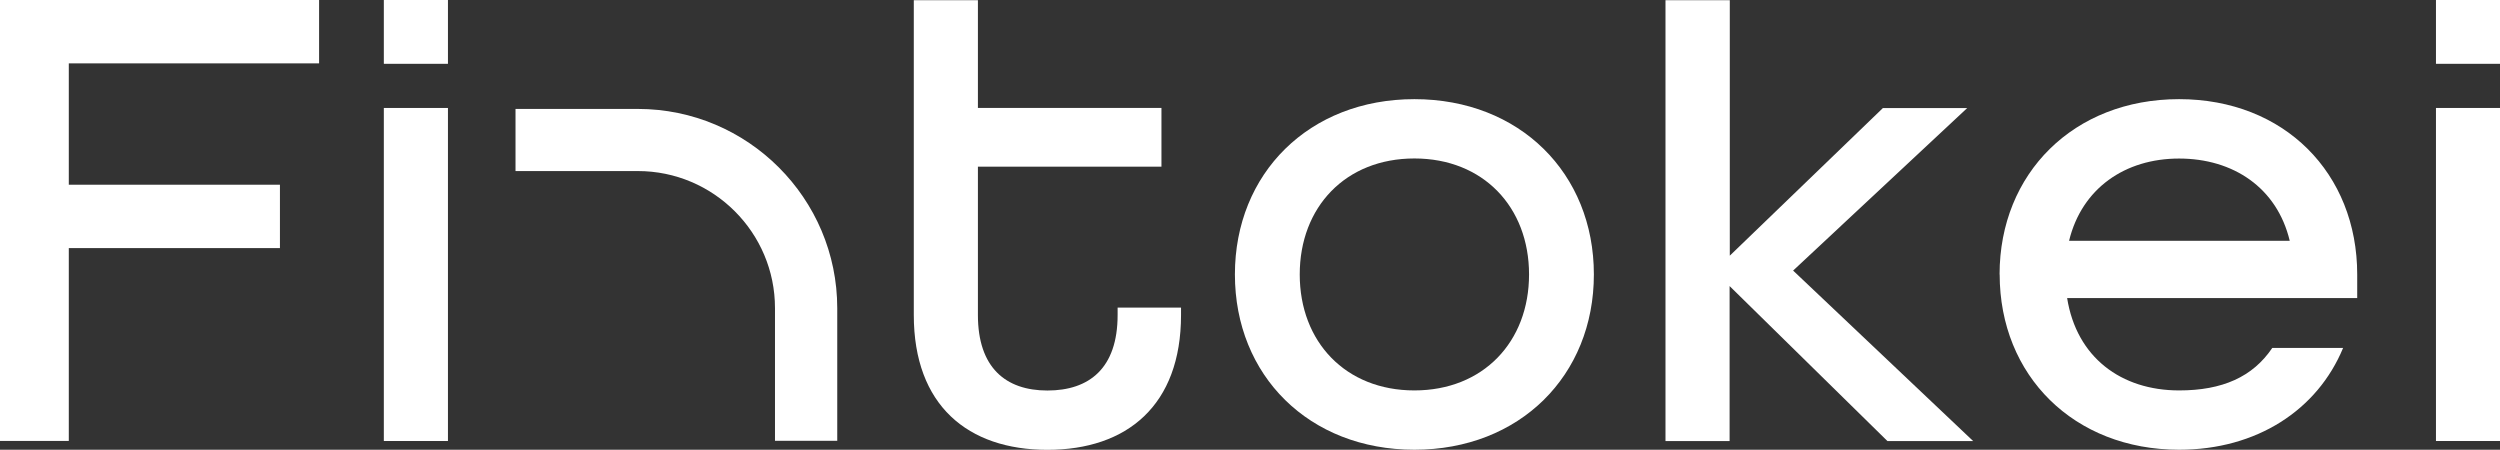 <svg width="189" height="34" viewBox="0 0 189 34" fill="none" xmlns="http://www.w3.org/2000/svg">
<rect x="0" y="0" width="189" height="34" fill="#333333" stroke="none"/>
<g clip-path="url(#clip0_18302_3)">
<path d="M0 0H24.123V4.791H5.201V13.965H21.163V18.756H5.201V33.334H0V0Z" fill="white"/>
<path d="M29.018 8.162H33.865V33.34H29.018V8.162Z" fill="white"/>
<path d="M29.018 0H33.865V4.824H29.018V0Z" fill="white"/>
<path d="M184.159 0H189.007V4.824H184.159V0Z" fill="white"/>
<path d="M69.083 23.806V0.013H73.93V8.162H87.806V12.599H73.93V23.813C73.93 27.79 76.024 29.523 79.184 29.523C82.345 29.523 84.492 27.844 84.492 23.813V23.253H89.286V23.813C89.286 30.642 85.205 34.007 79.184 34.007C73.164 34.007 69.083 30.642 69.083 23.813V23.806Z" fill="white"/>
<path d="M93.359 20.748C93.359 13.106 98.967 7.496 106.928 7.496C114.889 7.496 120.497 13.099 120.497 20.748C120.497 28.397 114.889 34 106.928 34C98.967 34 93.359 28.397 93.359 20.748ZM115.596 20.748C115.596 15.651 112.129 11.98 106.928 11.98C101.727 11.98 98.26 15.651 98.26 20.748C98.26 25.845 101.727 29.516 106.928 29.516C112.129 29.516 115.596 25.845 115.596 20.748Z" fill="white"/>
<path d="M125.924 0.013H130.772V19.329L142.347 8.169H148.721L135.559 20.455L149.174 33.347H142.693L130.758 21.627V33.347H125.911V0.013H125.924Z" fill="white"/>
<path d="M151.168 20.748C151.168 13.106 156.775 7.496 164.737 7.496C172.698 7.496 178.205 13.099 178.205 20.748V22.533H156.275C156.989 27.017 160.356 29.516 164.743 29.516C168.01 29.516 170.304 28.497 171.784 26.305H177.138C175.198 30.995 170.611 34 164.743 34C156.789 34 151.175 28.397 151.175 20.748H151.168ZM173.104 18.203C172.138 14.178 168.817 11.986 164.737 11.986C160.656 11.986 157.389 14.232 156.422 18.203H173.098H173.104Z" fill="white"/>
<path d="M184.159 8.162H189.007V33.34H184.159V8.162Z" fill="white"/>
<path d="M63.289 33.327H58.589V23.293C58.589 17.576 53.935 12.932 48.221 12.932H38.973V8.235H48.221C56.529 8.235 63.296 14.991 63.296 23.3V33.334L63.289 33.327Z" fill="white"/>
</g>
<defs>
<clipPath id="clip0_18302_3">
<rect width="189" height="34" fill="white"/>
</clipPath>
</defs>
</svg>
